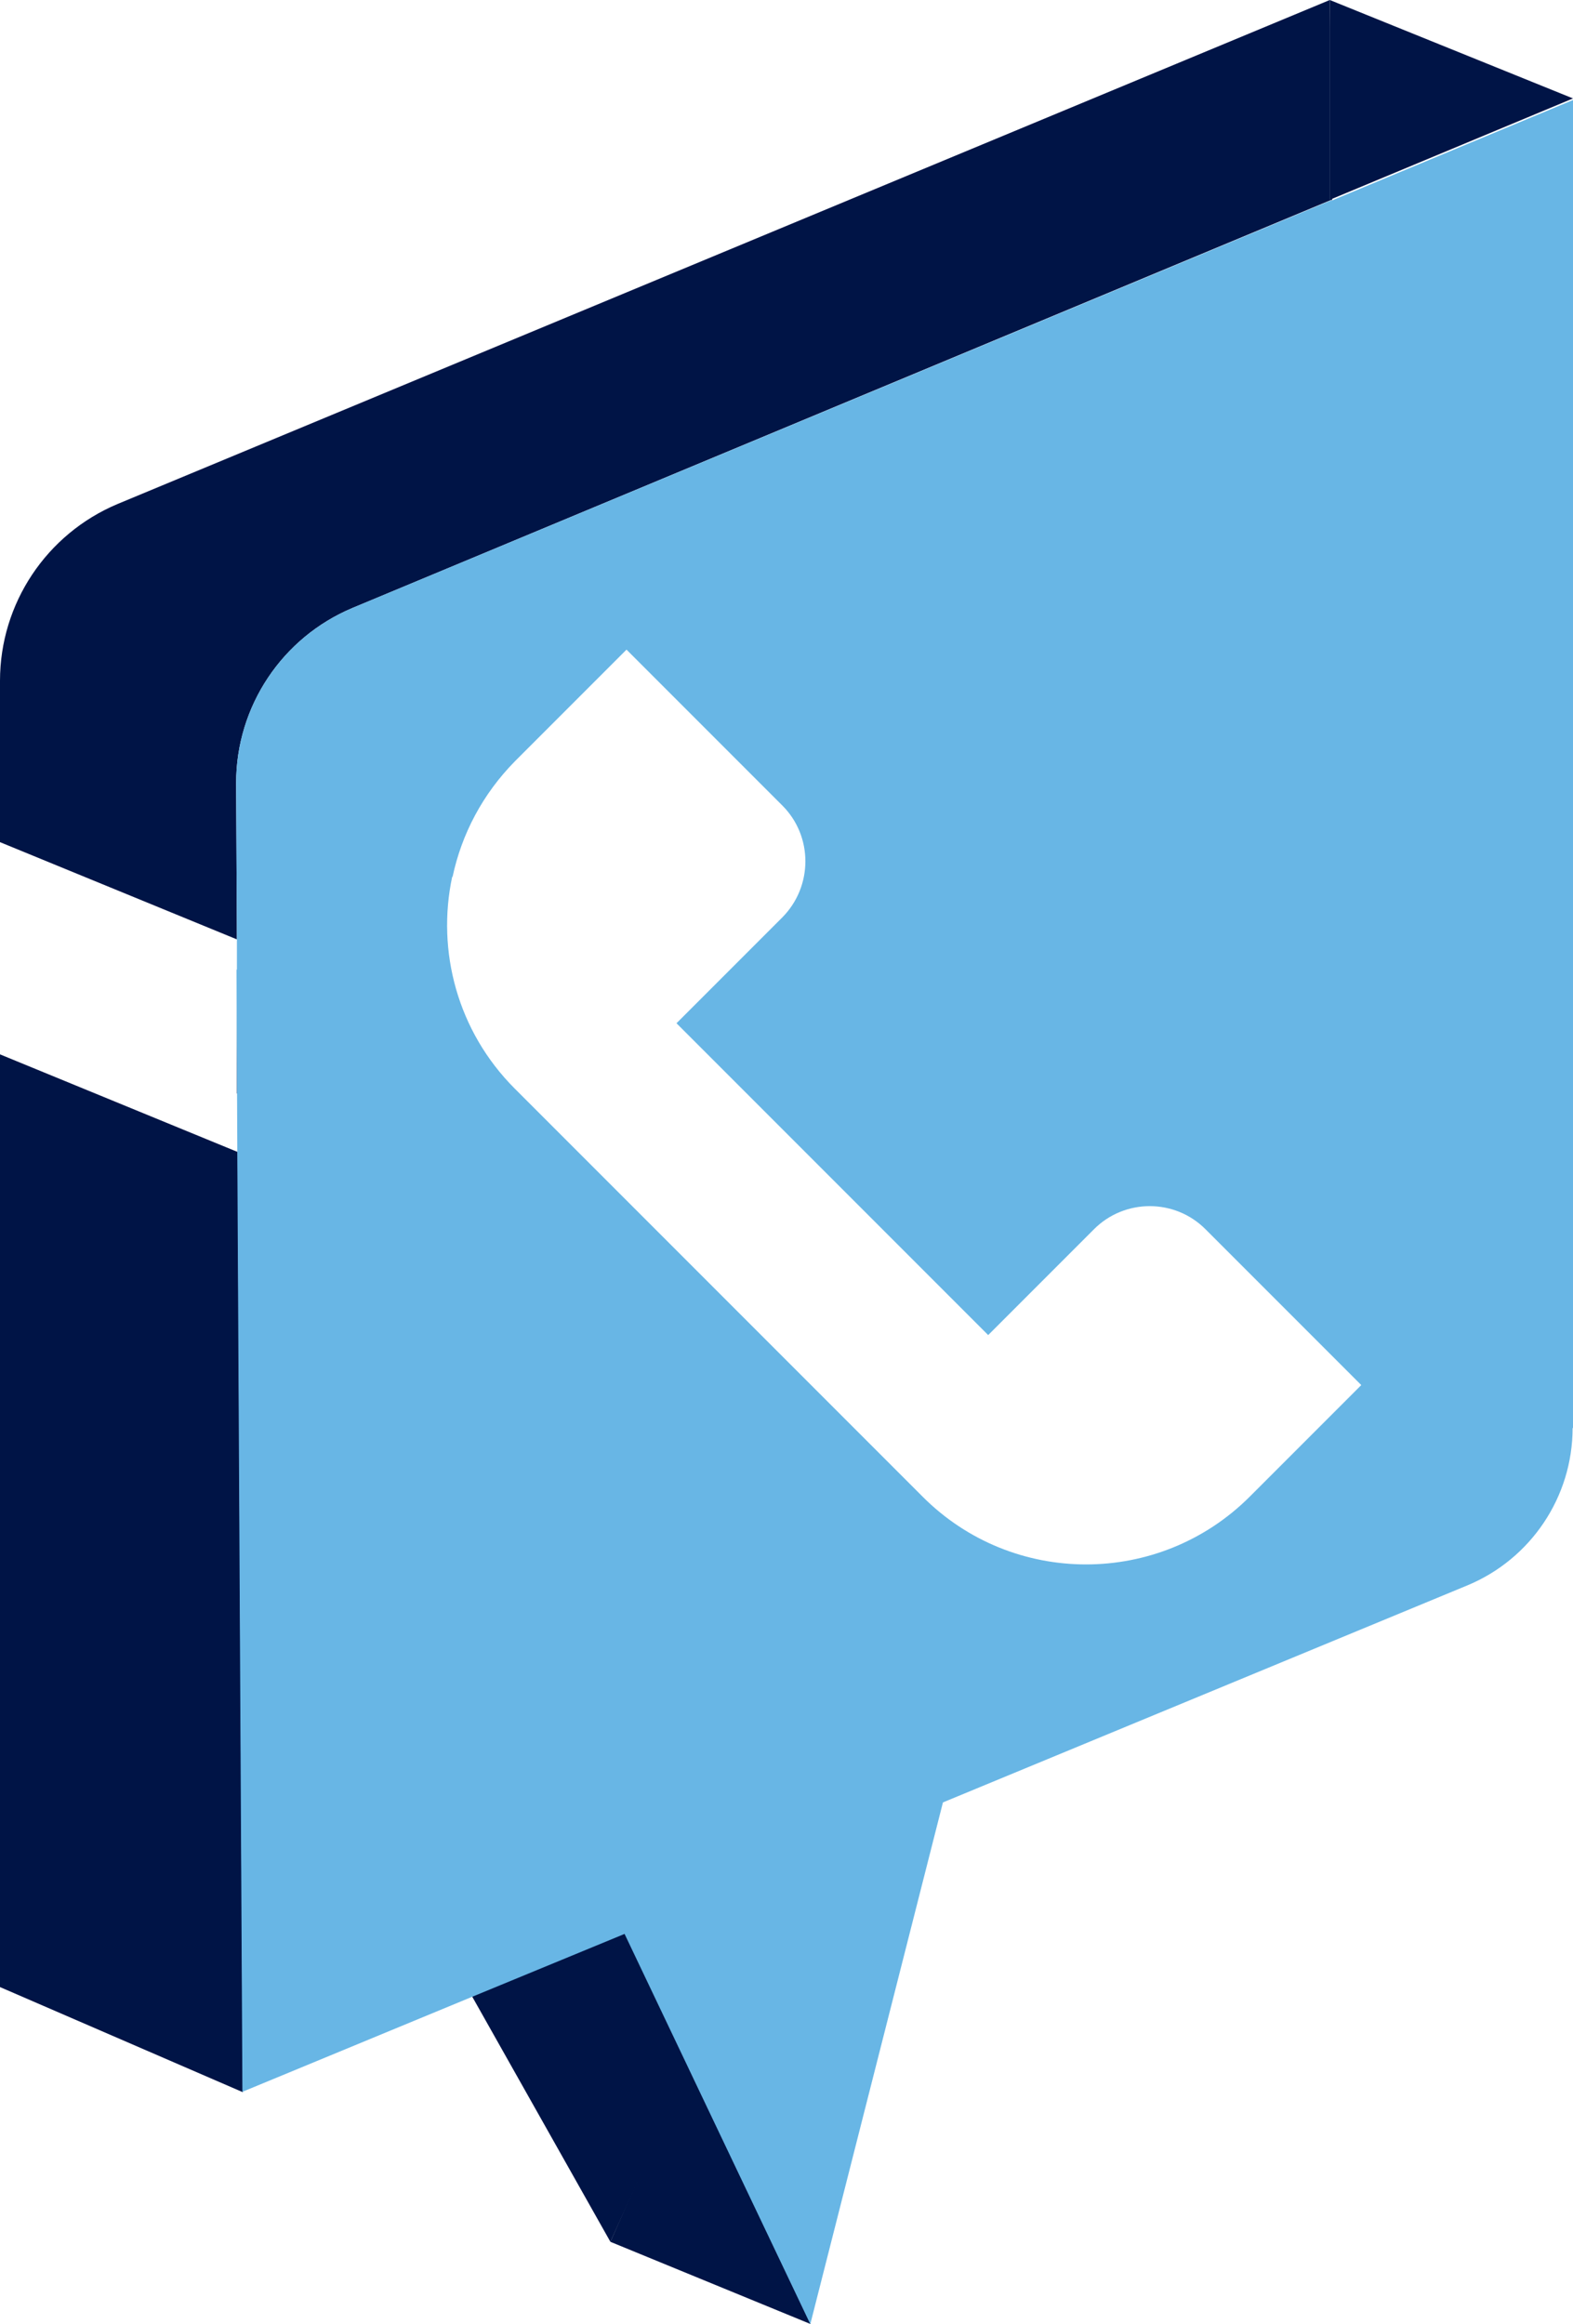 <?xml version="1.0" encoding="UTF-8"?>
<svg id="Layer_2" data-name="Layer 2" xmlns="http://www.w3.org/2000/svg" xmlns:xlink="http://www.w3.org/1999/xlink" viewBox="0 0 39.97 59.03">
  <defs>
    <style>
      .cls-1 {
        clip-path: url(#clippath);
      }

      .cls-2 {
        fill: none;
      }

      .cls-2, .cls-3, .cls-4 {
        stroke-width: 0px;
      }

      .cls-5 {
        clip-path: url(#clippath-1);
      }

      .cls-3 {
        fill: #001446;
      }

      .cls-4 {
        fill: #68b6e5;
      }
    </style>
    <clipPath id="clippath">
      <rect class="cls-2" width="39.97" height="59.03"/>
    </clipPath>
    <clipPath id="clippath-1">
      <rect class="cls-2" width="39.97" height="59.03"/>
    </clipPath>
  </defs>
  <g id="Layer_1-2" data-name="Layer 1">
    <g>
      <g class="cls-1">
        <polygon class="cls-3" points="10.3 47.7 15.51 56.94 21.99 42.61 10.3 47.7"/>
        <polygon class="cls-3" points="20.6 59.03 15.51 56.94 17.48 52.48 20.6 59.03"/>
      </g>
      <path class="cls-3" d="M6.04,28.71c0-.32-.01-.63-.01-.94h.01v.94Z"/>
      <polygon class="cls-3" points="6.04 29.26 6.17 53.14 0 50.47 0 26.78 6.04 29.26"/>
      <path class="cls-3" d="M33.85,5.05v.03h-.03S8.96,15.44,8.96,15.44c-1.79.75-2.96,2.5-2.96,4.45l.02,3.97L0,21.39v-4.1C0,15.33,1.18,13.56,2.99,12.8L33.79,0v5.07l.06-.03Z"/>
      <polygon class="cls-3" points="33.85 5.04 33.85 5.05 33.79 5.07 33.79 0 33.85 5.04"/>
      <polygon class="cls-3" points="6.03 27.78 6.02 27.77 6.02 24.7 6.03 27.78"/>
      <g class="cls-5">
        <polygon class="cls-3" points="39.97 2.5 33.85 5.05 33.79 5.07 33.79 0 39.97 2.5"/>
        <path class="cls-4" d="M39.97,36.27V2.54l-6.12,2.55h-.03S8.96,15.44,8.96,15.44c-1.79.75-2.96,2.5-2.96,4.44l.02,3.97v.78l.27-.12,5.21-2.24c.23-1.08.76-2.1,1.59-2.94l2.83-2.83,2.7,2.7,11.84-5.1,3.46-1.49h0s-3.46,1.49-3.46,1.49l-11.84,5.1,1.26,1.26h0c.78.78.78,2.05,0,2.84l-2.69,2.69,7.92,7.92,2.69-2.69c.78-.78,2.05-.78,2.83,0l3.96,3.96-2.83,2.83c-2.3,2.3-6.03,2.3-8.32,0l-10.36-10.36c-1.46-1.46-1.99-3.5-1.59-5.38l-5.21,2.24-.27.12v.07l.02,4.55.13,23.88,5.83-2.41,3.88-1.6,4.72,9.91,3.37-13.25,13.32-5.51c1.62-.67,2.68-2.25,2.68-4h0Z"/>
      </g>
    </g>
  </g>
</svg>
